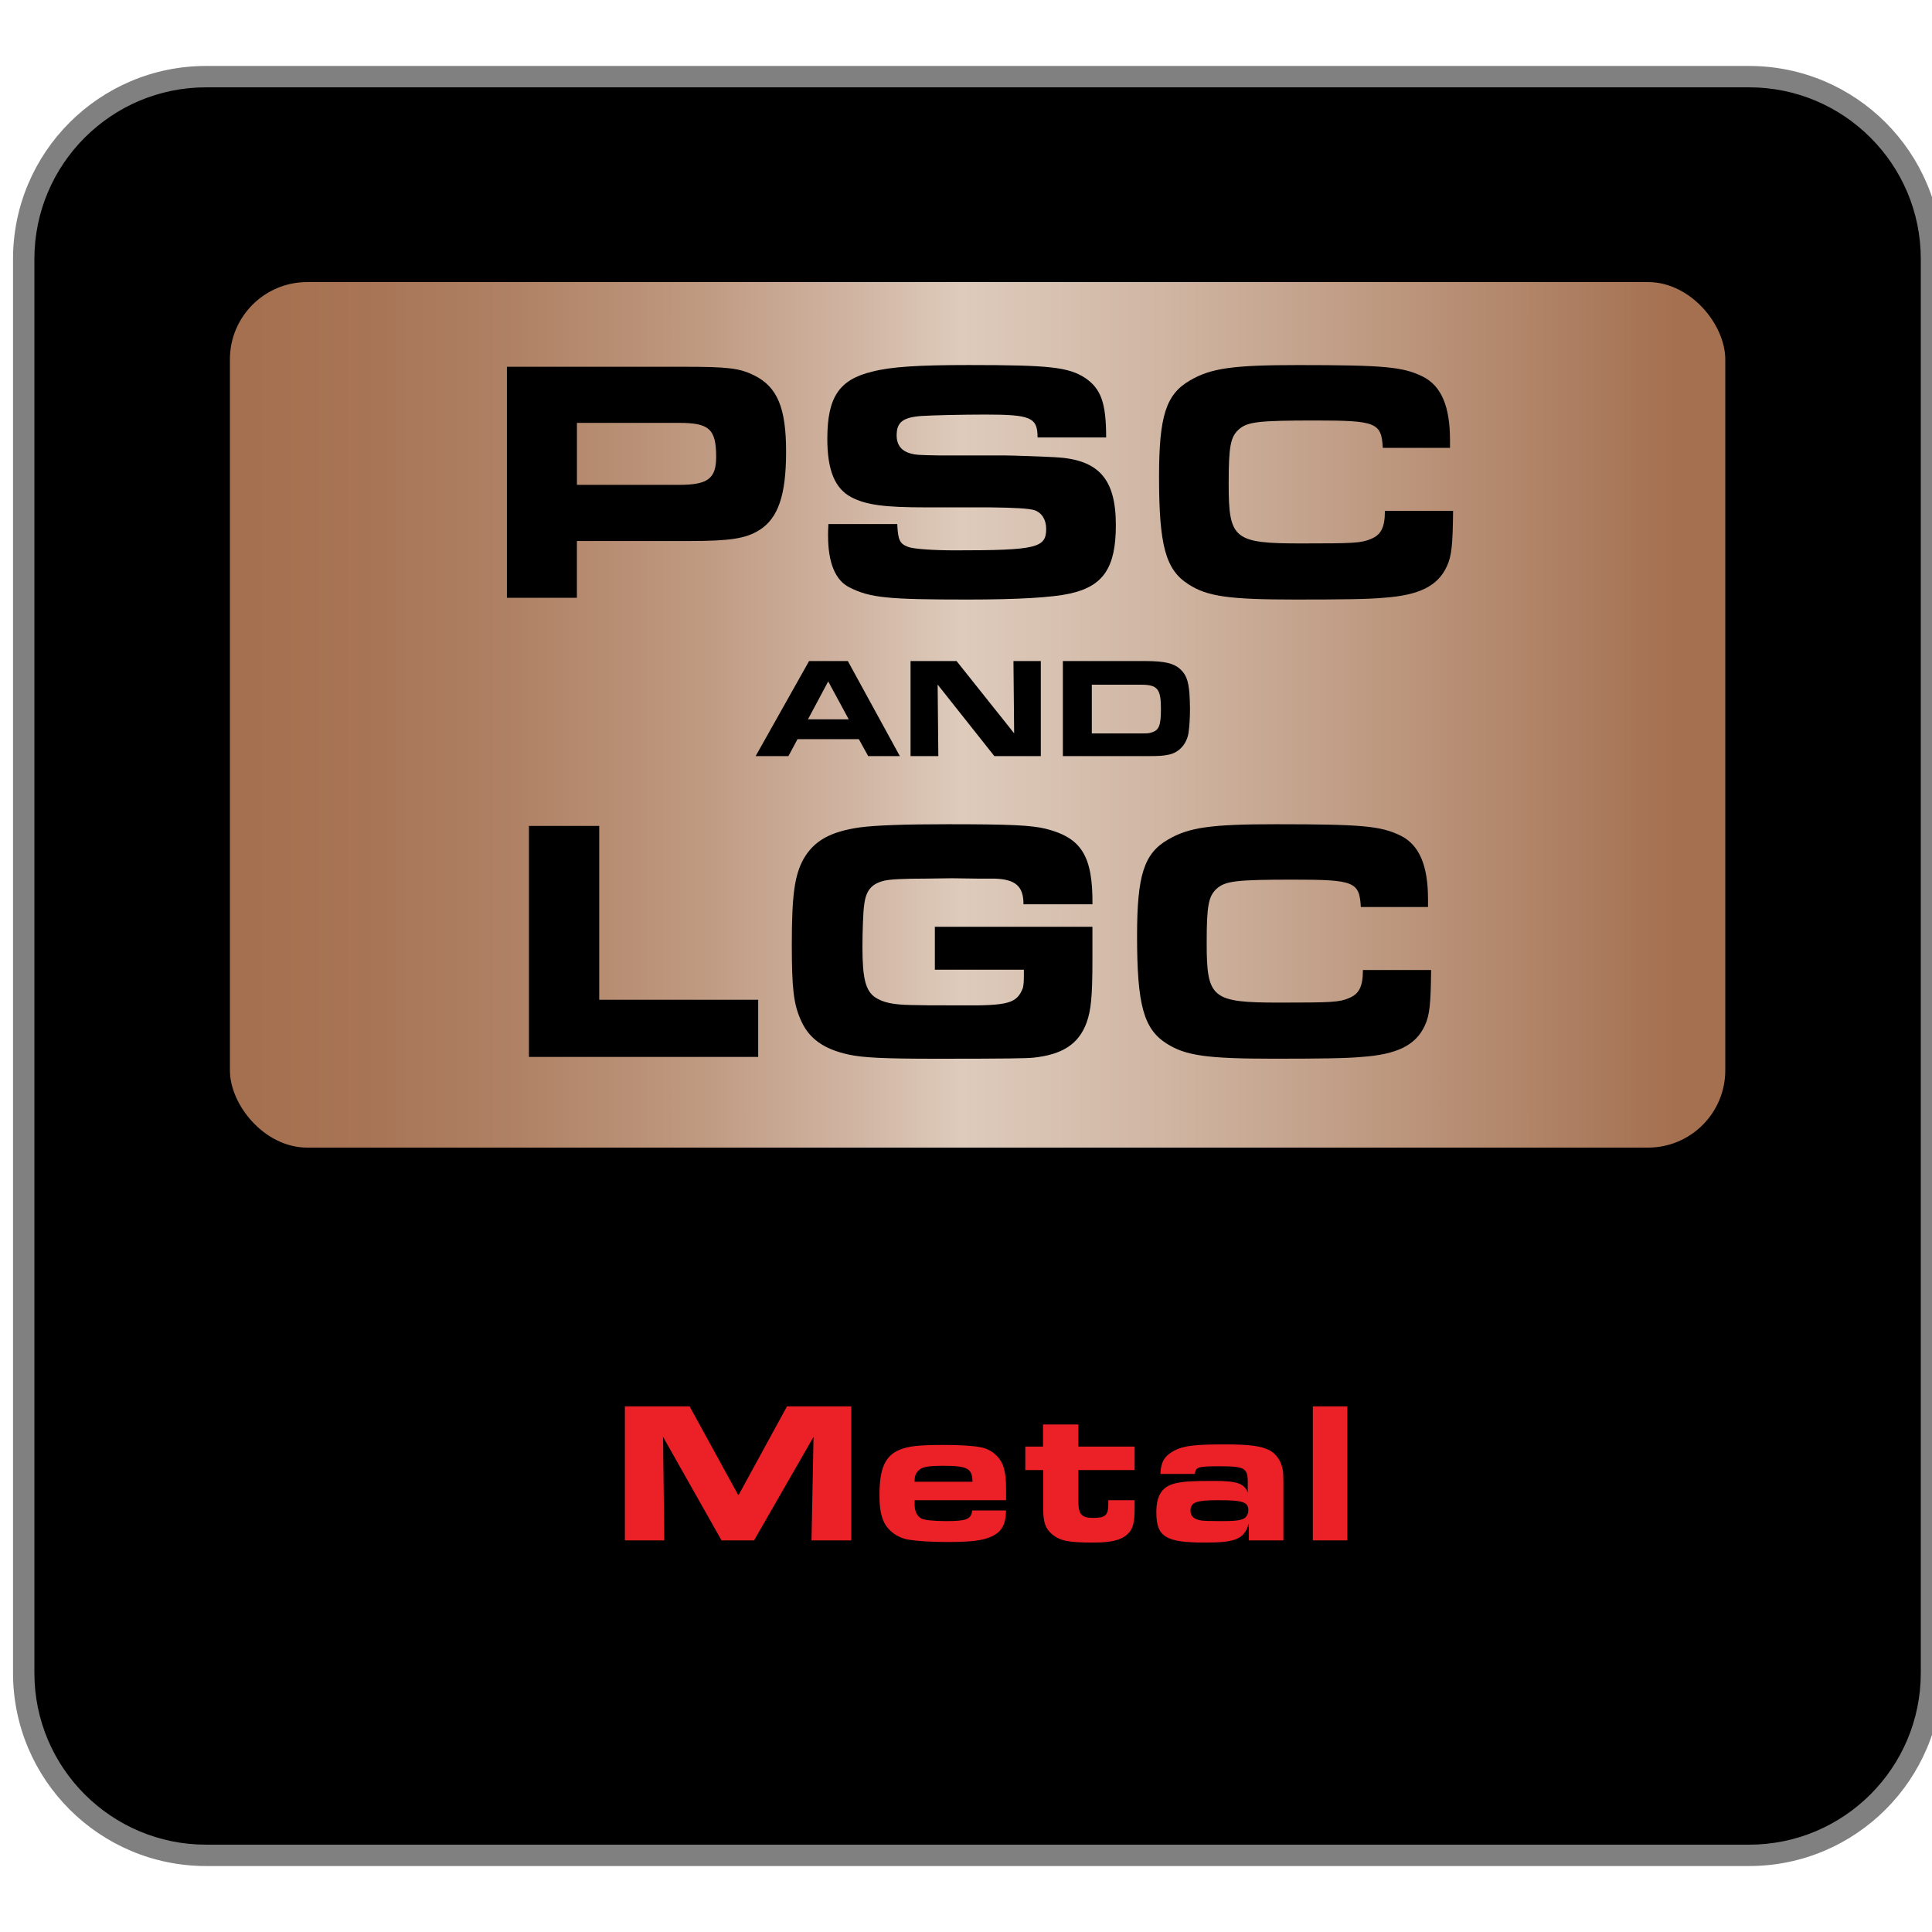 <svg viewBox="0 0 500 500" xmlns:xlink="http://www.w3.org/1999/xlink" xmlns="http://www.w3.org/2000/svg" data-name="Layer 1" id="Layer_1">
  <defs>
    <style>
      .cls-1 {
        fill: url(#linear-gradient);
      }

      .cls-1, .cls-2, .cls-3, .cls-4 {
        stroke-width: 0px;
      }

      .cls-3 {
        fill: gray;
      }

      .cls-4 {
        fill: #ec2027;
      }
    </style>
    <linearGradient gradientUnits="userSpaceOnUse" y2="185" x2="433.69" y1="185" x1="64.07" id="linear-gradient">
      <stop stop-color="#a57050" offset="0"></stop>
      <stop stop-color="#a77455" offset=".08"></stop>
      <stop stop-color="#b08265" offset=".19"></stop>
      <stop stop-color="#be987f" offset=".31"></stop>
      <stop stop-color="#d1b6a4" offset=".43"></stop>
      <stop stop-color="#decbbc" offset=".5"></stop>
      <stop stop-color="#d0b6a3" offset=".64"></stop>
      <stop stop-color="#ae8063" offset=".92"></stop>
      <stop stop-color="#a47050" offset="1"></stop>
    </linearGradient>
  </defs>
  <g>
    <rect ry="47.22" rx="47.22" height="460.34" width="493.73" y="19.83" x="6.13" class="cls-2"></rect>
    <path d="M53.35,19.83v-2.76C25.74,17.07,3.37,39.45,3.37,67.05v365.9c0,27.6,22.37,49.98,49.98,49.98h399.3c27.61,0,49.98-22.38,49.98-49.98V67.05c0-27.6-22.37-49.98-49.98-49.98H53.35v5.53h399.3c12.28,0,23.38,4.97,31.43,13.02,8.05,8.05,13.02,19.15,13.02,31.43v365.9c0,12.28-4.97,23.38-13.02,31.43-8.05,8.05-19.15,13.02-31.43,13.02H53.35c-12.28,0-23.38-4.97-31.43-13.02-8.05-8.05-13.02-19.15-13.02-31.43V67.05c0-12.28,4.97-23.38,13.02-31.43,8.05-8.05,19.15-13.02,31.43-13.02v-2.76Z" class="cls-3"></path>
    <g>
      <path d="M161.72,363.96h16.74l12.64,23.04,12.58-23.04h16.64v34.69h-10.3l.52-26.78-15.39,26.78h-8.42l-15.13-26.78.31,26.78h-10.19v-34.69Z" class="cls-4"></path>
      <path d="M260.36,390.9c-.05,3.59-1.09,5.51-3.69,6.71-2.29,1.09-5.2,1.46-11.75,1.46-4,0-7.75-.26-9.93-.62-2.81-.52-5.15-2.29-6.24-4.58-.83-1.82-1.14-3.69-1.14-7.02,0-6.81,1.46-10.09,5.2-11.65,2.29-.94,4.99-1.25,11.49-1.25,4.21,0,7.64.21,9.62.62,2.81.57,5.15,2.65,5.88,5.41.42,1.56.57,2.91.57,5.62v2.65h-23.66v1.14c0,1.77.62,2.96,1.72,3.59.83.42,3.07.68,6.5.68,5.25,0,6.45-.52,6.66-2.76h8.79ZM251.68,383.46c-.05-3.43-1.3-4.11-7.54-4.11-3.85,0-5.41.26-6.34,1.14-.73.62-1.09,1.51-1.09,2.55v.42h14.98Z" class="cls-4"></path>
      <path d="M293.64,388.25v1.92c0,3.95-.42,5.51-1.77,6.81-1.72,1.61-4.26,2.24-9,2.24-6.29,0-8.53-.47-10.5-2.08-1.82-1.51-2.39-3.12-2.39-6.81v-9.88h-4.63v-6.08h4.58v-5.72h9.15v5.72h14.56v6.08h-14.56v8.01c0,3.48.78,4.37,3.9,4.37s3.85-.73,3.85-3.59v-.99h6.81Z" class="cls-4"></path>
      <path d="M323.18,394.33c-1.2,3.95-3.33,4.89-11.23,4.89-10.3,0-12.69-1.46-12.69-7.85,0-4.58,1.61-6.86,5.41-7.59,2.03-.42,4.37-.52,9.57-.52,5.93,0,7.8.68,8.68,3.02v-2.65c0-3.74-.78-4.16-7.49-4.16-5.36,0-6.03.21-6.19,1.98h-8.94c.16-3.17,1.09-4.68,3.59-6.03,2.39-1.25,5.15-1.61,13.16-1.61,6.45,0,9.46.42,11.65,1.61,1.66.94,2.86,2.7,3.28,4.99q.16.73.16,3.22v15.03h-8.94v-4.32ZM308.09,390.95c0,1.4.88,2.24,2.76,2.55.62.1,1.82.16,5.04.16s4.42-.1,5.46-.42c1.04-.26,1.72-1.25,1.72-2.34,0-2.18-1.35-2.65-7.9-2.65-5.62,0-7.07.57-7.07,2.7Z" class="cls-4"></path>
      <path d="M339.76,363.96h8.94v34.69h-8.94v-34.69Z" class="cls-4"></path>
    </g>
  </g>
  <rect ry="20" rx="20" height="224" width="387" y="73" x="59.5" class="cls-1"></rect>
  <g>
    <path d="M131.2,94.92h45.71c11.56,0,14.52.36,18.28,2.24,6,2.96,8.25,8.43,8.25,19.72s-2.06,17.3-6.99,20.35c-3.5,2.15-7.53,2.78-17.93,2.78h-29.22v14.7h-18.11v-59.78ZM175.75,125.48c7.44,0,9.59-1.61,9.59-7.26,0-7.17-1.79-8.78-9.59-8.78h-26.44v16.04h26.44Z" class="cls-2"></path>
    <path d="M232.21,135.61c.18,4.12.63,5.11,2.78,5.92,1.34.54,6.45.9,12.19.9,21.06,0,23.57-.63,23.57-5.56,0-2.42-1.17-4.21-3.05-4.84q-1.97-.63-11.38-.72h-16.49c-11.02,0-15.6-.63-19.45-2.6-4.3-2.24-6.27-6.99-6.27-15.15,0-10.76,3.05-15.33,11.65-17.39,4.84-1.25,11.83-1.7,24.92-1.7,20.97,0,25.81.54,30.12,3.32,4.12,2.78,5.47,6.45,5.47,15.42h-17.75c0-5.2-1.79-5.92-13.53-5.92-5.83,0-13.62.18-16.49.36-4.84.36-6.45,1.61-6.45,5.02,0,2.51,1.25,4.12,3.85,4.75,1.08.27,1.43.36,7.35.45h16.94c1.61,0,9.68.27,12.73.45,11.38.54,15.86,5.56,15.86,17.57,0,11.02-3.23,15.86-12.01,17.75-4.48.99-13.35,1.52-26.35,1.52-20.7,0-25.28-.45-30.56-3.14-3.67-1.79-5.56-6.36-5.56-13.44,0-.54,0-1.7.09-2.96h17.84Z" class="cls-2"></path>
    <path d="M376.06,132.21c-.09,8.69-.36,11.65-1.61,14.34-2.33,5.11-7.17,7.53-16.49,8.16-3.67.36-10.85.45-22.77.45-17.21,0-22.77-.81-27.61-3.94-5.92-3.76-7.62-10.04-7.62-27.79,0-15.77,1.79-21.42,8.07-25.01,5.38-3.14,11.11-3.94,27.88-3.94,22.32,0,27.16.45,32.27,2.96,4.84,2.42,7.08,7.71,7.08,16.49v1.97h-17.39c-.36-6.54-1.7-7.08-17.48-7.08-14.88,0-17.57.36-19.81,2.33-2.15,1.97-2.6,4.39-2.6,14.07,0,14.34,1.34,15.42,18.82,15.42,13.53,0,15.51-.09,18.02-1.17,2.6-1.08,3.59-2.96,3.59-7.26h17.66Z" class="cls-2"></path>
    <path d="M209.39,171.08h10.03l13.46,24.6h-8.19l-2.43-4.39h-15.86l-2.36,4.39h-8.48l13.83-24.6ZM219.65,186.16l-5.31-9.81-5.24,9.81h10.55Z" class="cls-2"></path>
    <path d="M235.65,171.08h11.91l14.9,18.7-.18-18.7h7.08v24.6h-12.02l-14.68-18.51.18,18.51h-7.19v-24.6Z" class="cls-2"></path>
    <path d="M275.07,171.08h21.24c5.2,0,7.63.59,9.33,2.29,1.36,1.33,1.92,2.88,2.18,6.01.07,1.14.15,2.84.15,4.02,0,2.21-.15,4.76-.37,6.16-.41,2.95-2.47,5.24-5.16,5.75-1.4.29-2.51.37-5.13.37h-22.24v-24.6ZM295.1,189.81c2.03,0,2.18,0,3.06-.3,1.81-.55,2.29-1.84,2.29-6.08,0-5.16-.89-6.23-5.2-6.23h-12.69v12.61h12.54Z" class="cls-2"></path>
    <path d="M136.89,213.75h18.19v44.99h41.14v14.79h-59.33v-59.78Z" class="cls-2"></path>
    <path d="M264.88,234.01c0-4.66-2.06-6.45-7.53-6.63h-4.57l-6.45-.09-6.63.09q-8.69,0-10.85.54c-3.32.81-4.75,2.51-5.2,6.27-.27,1.61-.45,7.08-.45,10.94,0,8.07.81,11.29,3.32,13,2.06,1.34,4.57,1.88,9.32,1.97q1.97.09,13.18.09c11.92.09,14.16-.54,15.69-4.48.18-.72.27-1.52.27-3.32v-1.43h-23.04v-11.11h40.78v8.25c0,9.86-.36,13.35-1.52,16.58-2.06,5.56-6.27,8.25-13.8,9.05-1.88.18-7.35.27-25.01.27-13.71,0-19-.27-22.77-1.08-6.54-1.43-10.4-4.21-12.46-9.14-1.79-4.03-2.24-8.25-2.24-19.36,0-12.82.72-17.93,3.05-22.14,2.69-4.66,6.9-7.08,14.61-8.16,4.12-.54,11.38-.81,22.77-.81,16.31,0,21.51.27,25.28,1.17,9.23,2.33,12.19,6.99,12.1,19.54h-17.84Z" class="cls-2"></path>
    <path d="M370.37,251.04c-.09,8.69-.36,11.65-1.61,14.34-2.33,5.11-7.17,7.53-16.49,8.16-3.67.36-10.85.45-22.77.45-17.21,0-22.77-.81-27.61-3.94-5.92-3.76-7.62-10.04-7.62-27.79,0-15.77,1.79-21.42,8.07-25.01,5.38-3.14,11.11-3.94,27.88-3.94,22.32,0,27.16.45,32.27,2.96,4.84,2.42,7.08,7.71,7.08,16.49v1.97h-17.39c-.36-6.54-1.7-7.08-17.48-7.08-14.88,0-17.57.36-19.81,2.33-2.15,1.97-2.6,4.39-2.6,14.07,0,14.34,1.34,15.42,18.82,15.42,13.53,0,15.51-.09,18.02-1.17,2.6-1.08,3.59-2.96,3.59-7.26h17.66Z" class="cls-2"></path>
  </g>
</svg>